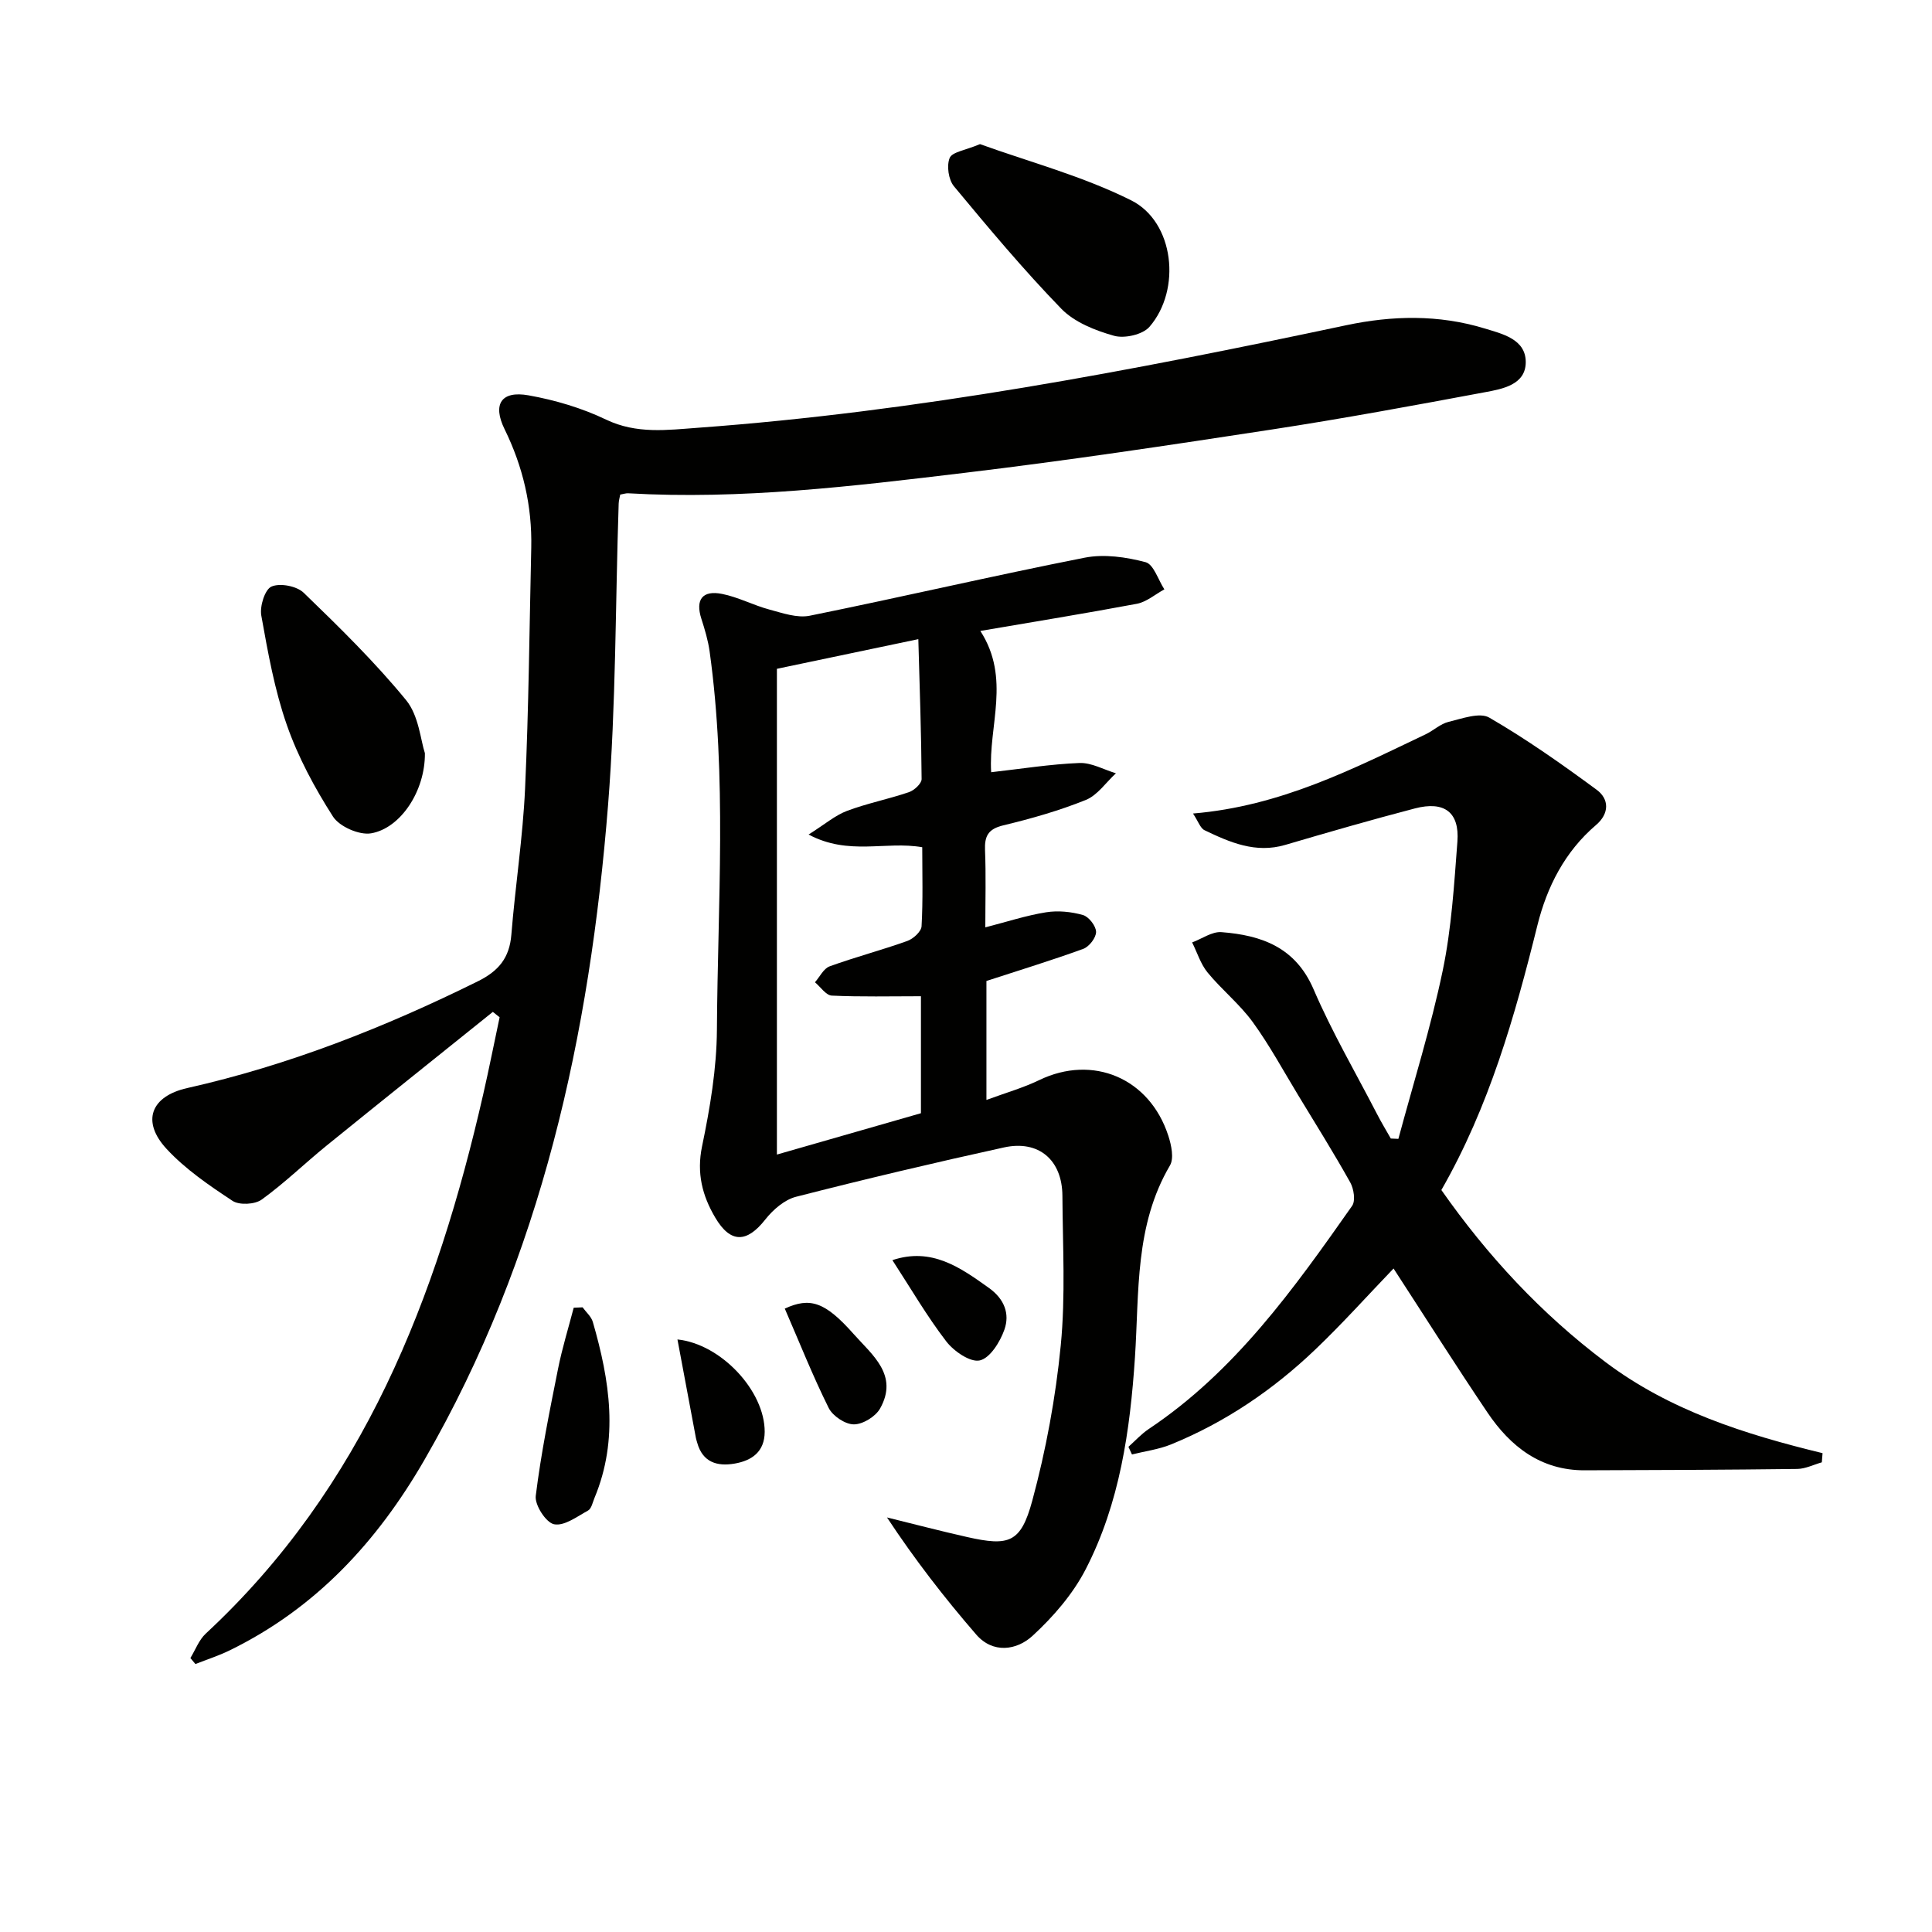 <svg enable-background="new 0 0 400 400" viewBox="0 0 400 400" xmlns="http://www.w3.org/2000/svg"><g fill="#010100"><path d="m39.42 343.28c1.04-1.7 1.77-3.75 3.18-5.06 32.65-30.3 47.83-69.55 57.45-111.68 1.21-5.29 2.26-10.62 3.39-15.92-.47-.37-.93-.74-1.4-1.12-11.48 9.23-23 18.42-34.44 27.7-4.52 3.67-8.71 7.76-13.42 11.16-1.41 1.02-4.62 1.19-6.03.27-4.83-3.19-9.75-6.54-13.65-10.75-5.28-5.7-3.29-10.91 4.27-12.61 21.04-4.73 40.9-12.57 60.18-22.11 4.3-2.13 6.53-4.85 6.92-9.63.81-10.1 2.38-20.15 2.84-30.25.76-16.62.9-33.26 1.28-49.89.19-8.63-1.72-16.79-5.53-24.55-2.51-5.13-.71-8 4.97-6.99 5.49.98 11.04 2.62 16.06 5.03 6.33 3.03 12.7 2.14 19.07 1.68 45.3-3.31 89.79-11.81 134.14-21.22 9.57-2.03 19.16-2.23 28.59.64 3.71 1.13 8.59 2.21 8.6 6.97.01 4.71-4.8 5.58-8.47 6.26-14.68 2.74-29.38 5.46-44.14 7.72-21.16 3.24-42.34 6.43-63.6 8.97-23.1 2.77-46.25 5.58-69.63 4.23-.46-.03-.94.15-1.64.27-.11.62-.3 1.24-.32 1.86-.69 20.78-.55 41.63-2.19 62.33-3.78 47.6-13.75 93.6-37.99 135.6-9.83 17.04-22.56 30.81-40.38 39.51-2.27 1.11-4.71 1.89-7.07 2.82-.35-.42-.7-.83-1.04-1.24z"/><path d="m202.97 130.63c6.35 9.83 1.65 19.62 2.24 29.25 6.24-.7 12.23-1.67 18.26-1.91 2.49-.1 5.05 1.37 7.57 2.13-2.06 1.89-3.81 4.54-6.23 5.52-5.51 2.22-11.3 3.87-17.09 5.26-3.13.75-3.9 2.21-3.78 5.16.21 5.15.06 10.31.06 15.96 4.41-1.13 8.44-2.46 12.57-3.12 2.48-.4 5.22-.12 7.65.57 1.2.34 2.69 2.26 2.71 3.48.02 1.2-1.43 3.08-2.65 3.52-6.5 2.37-13.12 4.39-20.05 6.65v24.63c3.89-1.44 7.56-2.48 10.94-4.11 11.08-5.35 22.84-.43 26.72 11.53.62 1.92 1.21 4.65.34 6.14-7.31 12.42-6.36 26.19-7.25 39.74-1 15.13-3.15 30.19-10.19 43.85-2.65 5.15-6.71 9.84-11 13.79-3.28 3.02-8.21 3.75-11.68-.26-6.57-7.59-12.73-15.54-18.47-24.24 5.52 1.36 11.02 2.8 16.57 4.05 8.69 1.96 11.14 1.23 13.51-7.51 2.84-10.5 4.84-21.35 5.9-32.18 1-10.24.4-20.64.34-30.97-.05-7.4-4.9-11.57-12.08-10-14.41 3.16-28.78 6.56-43.07 10.22-2.39.61-4.77 2.68-6.36 4.7-3.82 4.86-7.2 4.99-10.38-.41-2.66-4.51-3.87-9.17-2.72-14.72 1.65-7.94 3.03-16.1 3.08-24.17.16-26.11 2.11-52.27-1.51-78.3-.32-2.28-.99-4.54-1.7-6.74-1.32-4.07.28-5.97 4.26-5.18 3.35.66 6.49 2.35 9.81 3.24 2.72.73 5.75 1.8 8.35 1.28 19.02-3.85 37.92-8.27 56.95-12.02 4.01-.79 8.56-.13 12.58.93 1.68.44 2.62 3.67 3.9 5.63-1.9 1.03-3.69 2.61-5.71 2.99-10.56 1.98-21.17 3.7-32.39 5.62zm-42.12 7.84v100.57c9.97-2.86 19.93-5.72 29.82-8.56 0-8.57 0-16.67 0-24.22-6.33 0-12.41.15-18.46-.13-1.2-.06-2.33-1.8-3.48-2.76 1-1.14 1.79-2.85 3.04-3.3 5.29-1.92 10.76-3.35 16.07-5.25 1.24-.44 2.9-1.95 2.96-3.05.31-5.43.14-10.88.14-16.36-7.6-1.33-15.19 1.81-23.53-2.63 3.36-2.11 5.48-3.96 7.94-4.89 4.17-1.57 8.61-2.44 12.83-3.88 1.1-.37 2.63-1.78 2.63-2.71-.06-9.41-.4-18.82-.68-28.97-10.25 2.15-19.42 4.07-29.28 6.14z"/><path d="m247 168.43c18.08-1.51 33.02-9.19 48.14-16.39 1.64-.78 3.08-2.18 4.78-2.59 2.78-.67 6.44-2.03 8.43-.87 7.71 4.47 15.04 9.64 22.23 14.94 2.62 1.93 2.63 4.93-.14 7.29-6.47 5.52-10.16 12.81-12.14 20.78-4.69 18.91-10 37.55-19.88 54.79 9.55 13.62 20.65 25.59 33.96 35.61 13.37 10.07 28.91 14.97 44.96 18.87-.05.63-.1 1.27-.15 1.9-1.7.48-3.4 1.35-5.1 1.37-14.66.18-29.32.24-43.99.28-9.08.03-15.38-4.9-20.15-11.98-6.6-9.79-12.91-19.77-19.43-29.8-5.41 5.63-10.6 11.43-16.21 16.78-8.73 8.34-18.63 15.06-29.85 19.64-2.56 1.04-5.39 1.4-8.1 2.08-.24-.53-.49-1.05-.73-1.58 1.39-1.24 2.66-2.65 4.19-3.68 17.86-11.92 30.05-29.03 42.12-46.21.74-1.05.35-3.54-.39-4.86-3.41-6.09-7.11-12.02-10.74-17.99-3.1-5.1-5.95-10.39-9.45-15.21-2.7-3.71-6.41-6.68-9.34-10.25-1.45-1.76-2.15-4.14-3.2-6.23 2.03-.75 4.11-2.28 6.07-2.13 8.28.64 15.33 3.11 19.08 11.85 3.8 8.84 8.69 17.22 13.12 25.79.89 1.73 1.9 3.4 2.86 5.09.52.02 1.04.05 1.57.07 3.12-11.6 6.73-23.1 9.18-34.85 1.82-8.73 2.36-17.77 3.04-26.7.46-6.08-2.71-8.46-8.82-6.86-8.99 2.35-17.92 4.93-26.83 7.55-6.13 1.8-11.44-.52-16.7-3.04-.89-.43-1.31-1.85-2.39-3.46z"/><path d="m87.97 155.94c.08 7.86-5.07 15.56-11.14 16.59-2.44.42-6.56-1.39-7.89-3.47-3.8-5.94-7.23-12.31-9.55-18.95-2.55-7.29-3.92-15.02-5.29-22.66-.35-1.92.74-5.42 2.11-6.01 1.76-.77 5.22-.11 6.66 1.28 7.37 7.12 14.74 14.34 21.22 22.25 2.62 3.21 2.99 8.27 3.88 10.97z"/><path d="m202.9 29.84c10.06 3.64 21.2 6.59 31.3 11.64 8.92 4.46 10.45 18.48 3.79 26.18-1.4 1.62-5.17 2.47-7.34 1.86-3.89-1.09-8.19-2.79-10.92-5.6-7.82-8.06-15.05-16.71-22.23-25.36-1.13-1.36-1.54-4.26-.88-5.86.51-1.24 3.22-1.57 6.28-2.86z"/><path d="m120.62 270.67c.72 1 1.8 1.91 2.12 3.03 3.5 12.1 5.42 24.25.34 36.44-.38.91-.62 2.21-1.33 2.6-2.27 1.25-4.95 3.27-7.04 2.84-1.67-.34-4.02-3.98-3.79-5.87 1.09-8.82 2.87-17.56 4.61-26.28.85-4.27 2.15-8.46 3.25-12.68.61-.02 1.23-.05 1.84-.08z"/><path d="m140.26 277.32c9.03.94 18.1 10.67 18.06 19.14-.02 4.09-2.63 5.94-6.22 6.56-3.65.63-6.64-.28-7.76-4.35-.09-.32-.2-.64-.26-.96-1.27-6.77-2.54-13.54-3.82-20.39z"/><path d="m162.48 270.93c5.22-2.39 8.31-1.45 14.27 5.28 3.83 4.32 9.35 8.48 5.46 15.41-.94 1.67-3.58 3.29-5.43 3.28-1.79 0-4.38-1.73-5.21-3.4-3.29-6.61-6.02-13.5-9.09-20.57z"/><path d="m184.76 260.9c8.1-2.7 14 1.47 20.01 5.77 3.19 2.29 4.33 5.36 3.18 8.62-.89 2.53-2.96 5.88-5.09 6.37-1.96.45-5.37-1.89-6.94-3.93-4.01-5.22-7.34-10.96-11.16-16.83z"/></g></svg>